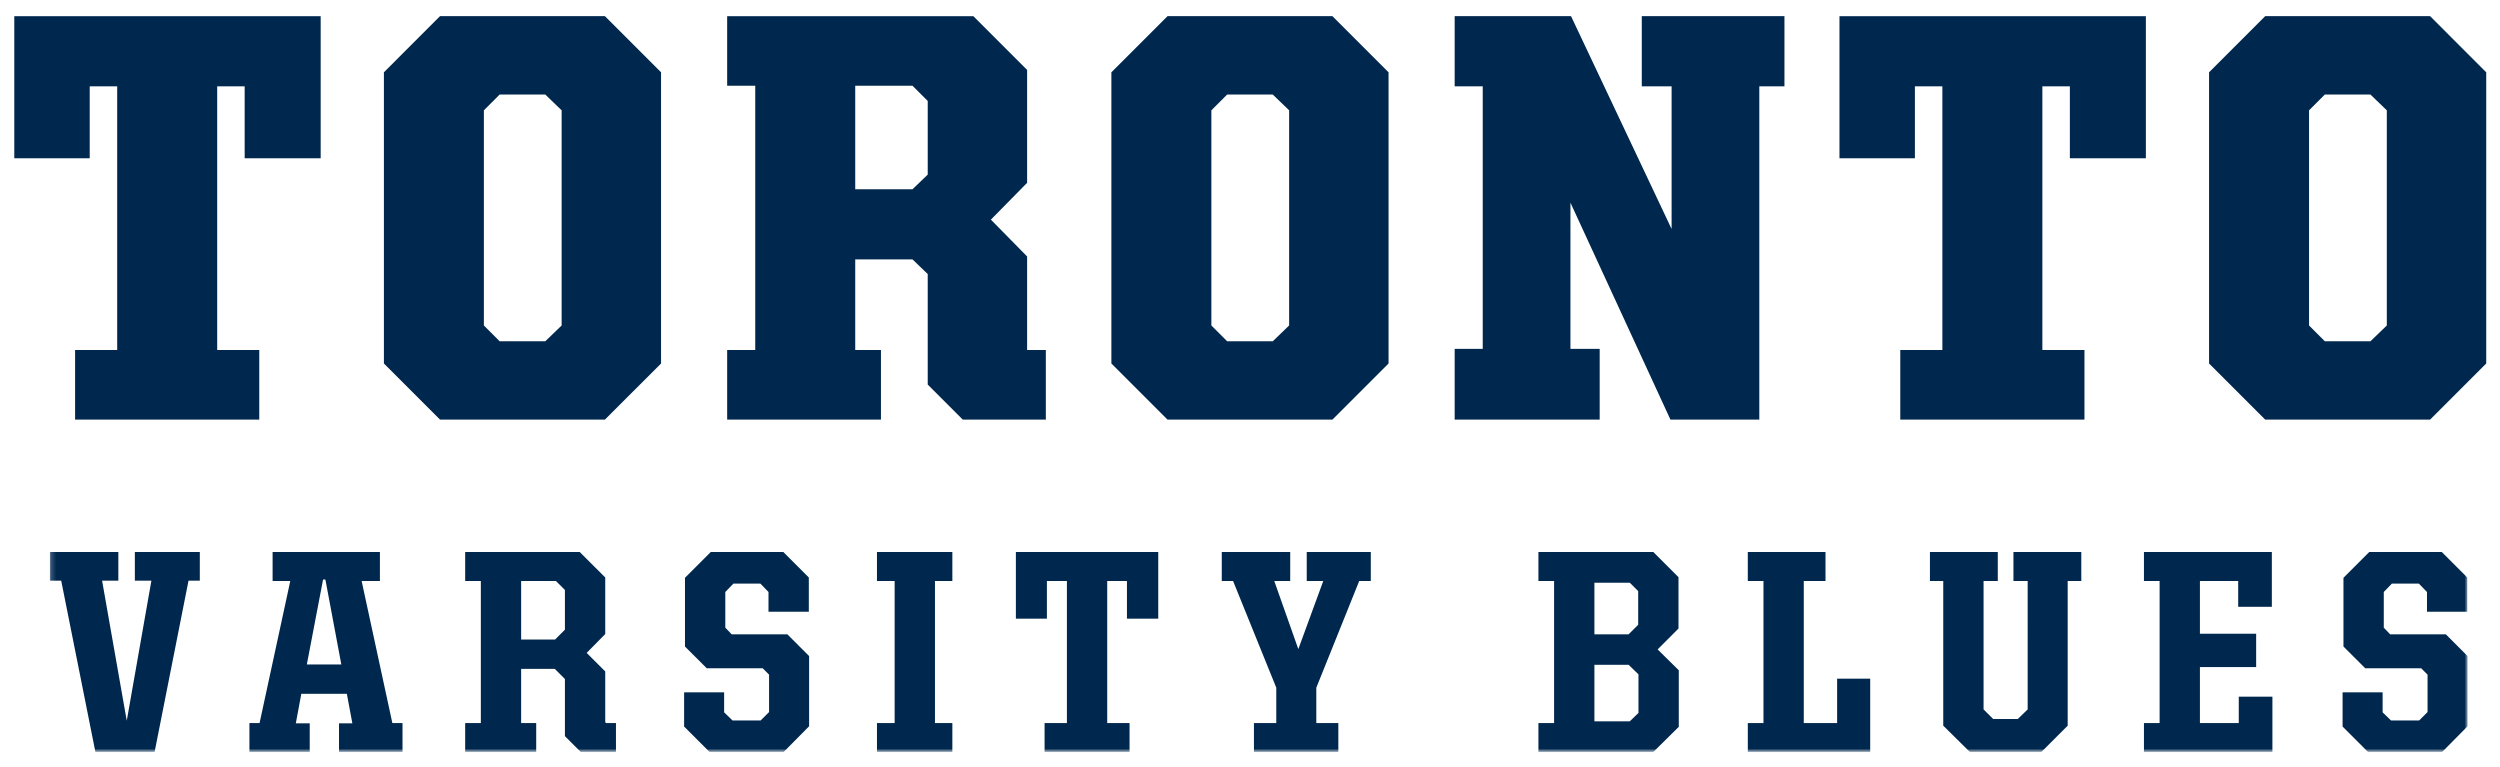 <?xml version="1.0" encoding="UTF-8" standalone="no"?>
<svg
   xmlns:dc="http://purl.org/dc/elements/1.1/"
   xmlns:cc="http://creativecommons.org/ns#"
   xmlns:rdf="http://www.w3.org/1999/02/22-rdf-syntax-ns#"
   xmlns:svg="http://www.w3.org/2000/svg"
   xmlns="http://www.w3.org/2000/svg"
   xmlns:sodipodi="http://sodipodi.sourceforge.net/DTD/sodipodi-0.dtd"
   xmlns:inkscape="http://www.inkscape.org/namespaces/inkscape"
   height="102"
   viewBox="0 0 499 153.186"
   width="332.262"
   id="svg3183"
   version="1.1"
   inkscape:version="0.48.1 "
   sodipodi:docname="toronto varsityblues textlogo.svg">
  <defs
     id="defs3200" />
  <sodipodi:namedview
     pagecolor="#ffffff"
     bordercolor="#666666"
     borderopacity="1"
     objecttolerance="10"
     gridtolerance="10"
     guidetolerance="10"
     inkscape:pageopacity="0"
     inkscape:pageshadow="2"
     inkscape:window-width="1366"
     inkscape:window-height="705"
     id="namedview3198"
     showgrid="false"
     inkscape:zoom="2.6381476"
     inkscape:cx="186.16518"
     inkscape:cy="47.575546"
     inkscape:window-x="0"
     inkscape:window-y="0"
     inkscape:window-maximized="1"
     inkscape:current-layer="svg3183" />
  <mask
     id="a"
     fill="#fff">
    <path
       d="M 1.2,401.018 H 489.132 V 1.371 H 1.2 z"
       id="path3186"
       inkscape:connector-curvature="0"
       style="fill:#ffffff;fill-rule:evenodd" />
  </mask>
  <g
     id="g3208"
     transform="matrix(0.989,0,0,0.989,2.851,-297.011)">
    <path
       sodipodi:nodetypes="cccccccccccccccccccccccccccccccccccccccccccccccccccccccccccccccccccccccccccccccccccccccccccccccccccccccccccccccccccccccccccccccccccccccccccccccc"
       d="m 12.272,370.955 8.497,0 0,-53.218 -5.547,0 0,14.517 -15.222,0 0,-28.676 61.835,0 0,28.676 -15.341,0 0,-14.517 -5.545,0 0,53.218 8.494,0 0,14.048 -37.17,0 0,-14.048 m 94.889,-1.763 3.305,-3.189 0,-43.425 -3.305,-3.186 -9.204,0 -3.186,3.186 0,43.425 3.186,3.189 z m -32.566,4.482 0,-58.767 11.326,-11.33 33.279,0 11.329,11.33 0,58.767 -11.33,11.329 -33.277,0 -11.326,-11.33 z m 106.685,-35.168 3.07,-2.95 0,-14.866 -3.07,-3.07 -11.561,0 0,20.887 11.562,0 z m -37.407,32.45 5.665,0 0,-53.336 -5.665,0 0,-14.042 49.68,0 10.856,10.853 0,22.779 -7.314,7.43 7.314,7.438 0,18.877 3.779,0 0,14.048 -16.759,0 -7.08,-7.08 0,-22.306 -3.07,-2.95 -11.56,0 0,18.288 5.191,0 0,14.048 -31.036,0 0,-14.048 z m 110.111,-1.764 3.305,-3.189 0,-43.425 -3.305,-3.186 -9.204,0 -3.185,3.186 0,43.425 3.185,3.189 z m -32.569,4.482 0,-58.767 11.33,-11.33 33.278,0 11.33,11.33 0,58.767 -11.33,11.329 -33.278,0 -11.33,-11.33 z m 69.282,-2.952 5.664,0 0,-52.985 -5.664,0 0,-14.16 23.485,0 20.296,42.953 0,-28.793 -6.018,0 0,-14.16 28.793,0 0,14.16 -5.074,0 0,67.266 -17.934,0 -20.183,-43.781 0,29.5 5.901,0 0,14.281 -29.266,0 z m 89.931,0.233 8.497,0 0,-53.218 -5.545,0 0,14.517 -15.222,0 0,-28.676 61.836,0 0,28.676 -15.339,0 0,-14.517 -5.55,0 0,53.218 8.496,0 0,14.048 -37.172,0 0,-14.048 m 94.888,-1.763 3.305,-3.189 0,-43.425 -3.305,-3.186 -9.204,0 -3.185,3.186 0,43.425 3.185,3.189 z m -32.566,4.482 0,-58.767 11.326,-11.33 33.282,0 11.326,11.33 0,58.767 -11.326,11.329 -33.282,0 -11.326,-11.33 z"
       id="path3190"
       inkscape:connector-curvature="0"
       style="fill:#00274d;fill-rule:evenodd" />
    <g
       transform="translate(5.988,50.898)"
       id="g3192"
       style="fill:none">
      <path
         d="M 3.482,366.61 H 1.201 v -5.793 h 13.811 v 5.794 h -3.278 l 4.976,28.27 4.973,-28.27 h -3.336 v -5.794 h 13.108 v 5.794 h -2.281 l -6.848,34.587 h -11.94 z m 49.572,16.914 h 6.961 l -3.216,-17.147 h -0.47 z m -11.587,11.823 h 2.048 l 6.2,-28.676 h -3.568 v -5.854 h 21.655 v 5.854 h -3.688 l 6.203,28.676 h 2.048 v 5.85 H 59.548 v -5.793 h 2.695 l -1.114,-5.97 H 51.94 l -1.11,5.97 h 2.808 v 5.794 h -12.17 v -5.85 z m 61.686,-16.856 1.988,-1.991 v -8.018 l -1.815,-1.811 h -7.02 v 11.82 z m -18.141,16.856 h 3.159 v -28.676 h -3.159 v -5.854 h 23.114 l 5.152,5.15 v 11.41 l -3.748,3.806 3.748,3.742 v 10.246 l 0.174,0.176 h 1.991 v 5.85 h -7.084 l -3.218,-3.218 v -11.53 l -2.048,-2.048 h -6.788 v 10.946 h 3.042 v 5.85 H 85.012 z m 44.186,0.701 v -6.904 h 8.074 v 4.036 l 1.698,1.64 h 5.677 l 1.697,-1.697 v -7.551 l -1.287,-1.288 h -11.294 l -4.392,-4.386 v -13.871 l 5.21,-5.21 h 14.632 l 5.15,5.15 v 6.907 h -8.135 v -3.982 l -1.638,-1.694 h -5.443 l -1.638,1.694 v 7.198 l 1.284,1.344 h 11.237 l 4.392,4.392 v 14.165 l -5.153,5.207 h -14.922 l -5.15,-5.15 m 38.92,-0.701 h 3.569 v -28.676 h -3.57 v -5.854 h 15.216 v 5.854 h -3.509 v 28.676 h 3.51 v 5.85 h -15.216 z m 33.829,0 h 4.506 v -28.676 h -4.039 v 7.607 h -6.26 v -13.46 h 28.733 v 13.46 h -6.317 v -7.607 h -3.982 v 28.676 h 4.506 v 5.85 h -17.147 z m 42.254,0 h 4.507 v -7.14 l -8.719,-21.536 h -2.281 v -5.854 h 13.811 v 5.854 h -3.219 l 4.857,13.751 5.033,-13.751 h -3.336 v -5.854 h 12.931 v 5.854 h -2.338 l -8.659,21.536 v 7.14 h 4.444 v 5.85 H 244.2 z m 75.85,-0.35 1.755,-1.7 v -7.782 l -1.988,-1.934 h -6.904 v 11.416 h 7.138 z m -0.233,-17.563 1.932,-1.928 v -6.79 l -1.698,-1.695 h -7.138 v 10.413 z m -18.203,17.913 h 3.164 v -28.676 h -3.164 v -5.854 h 23.173 l 5.096,5.093 v 10.356 l -4.212,4.216 4.27,4.21 v 11.416 l -5.154,5.09 h -23.173 v -5.85 z m 42.257,0 h 3.162 v -28.676 h -3.162 v -5.854 h 15.683 v 5.854 h -4.386 v 28.676 h 6.73 v -8.955 h 6.674 v 14.806 h -24.7 v -5.85 m 39.445,0.526 v -29.203 h -2.688 v -5.854 h 13.694 v 5.854 h -2.87 v 25.922 l 1.936,1.931 h 4.97 l 1.994,-1.931 V 366.67 h -2.871 v -5.854 h 13.695 v 5.854 h -2.749 v 29.203 l -5.326,5.324 h -14.398 l -5.387,-5.324 m 40.503,-0.526 h 3.162 v -28.676 h -3.162 v -5.854 h 25.812 v 11.06 h -6.79 v -5.206 h -7.725 v 10.646 h 11.35 v 6.73 h -11.35 v 11.3 h 7.841 v -5.326 h 6.79 v 11.177 H 423.82 v -5.85 m 40.09,0.7 v -6.904 h 8.078 v 4.036 l 1.695,1.64 h 5.676 l 1.698,-1.697 v -7.551 l -1.288,-1.288 h -11.29 l -4.392,-4.386 v -13.871 l 5.21,-5.21 h 14.631 l 5.147,5.15 v 6.907 h -8.135 v -3.982 l -1.638,-1.694 h -5.443 l -1.637,1.694 v 7.198 l 1.284,1.344 h 11.24 l 4.386,4.392 v 14.165 l -5.147,5.207 h -14.922 z"
         mask="url(#a)"
         id="path3196"
         inkscape:connector-curvature="0"
         style="fill:#00274d" />
    </g>
  </g>
</svg>
